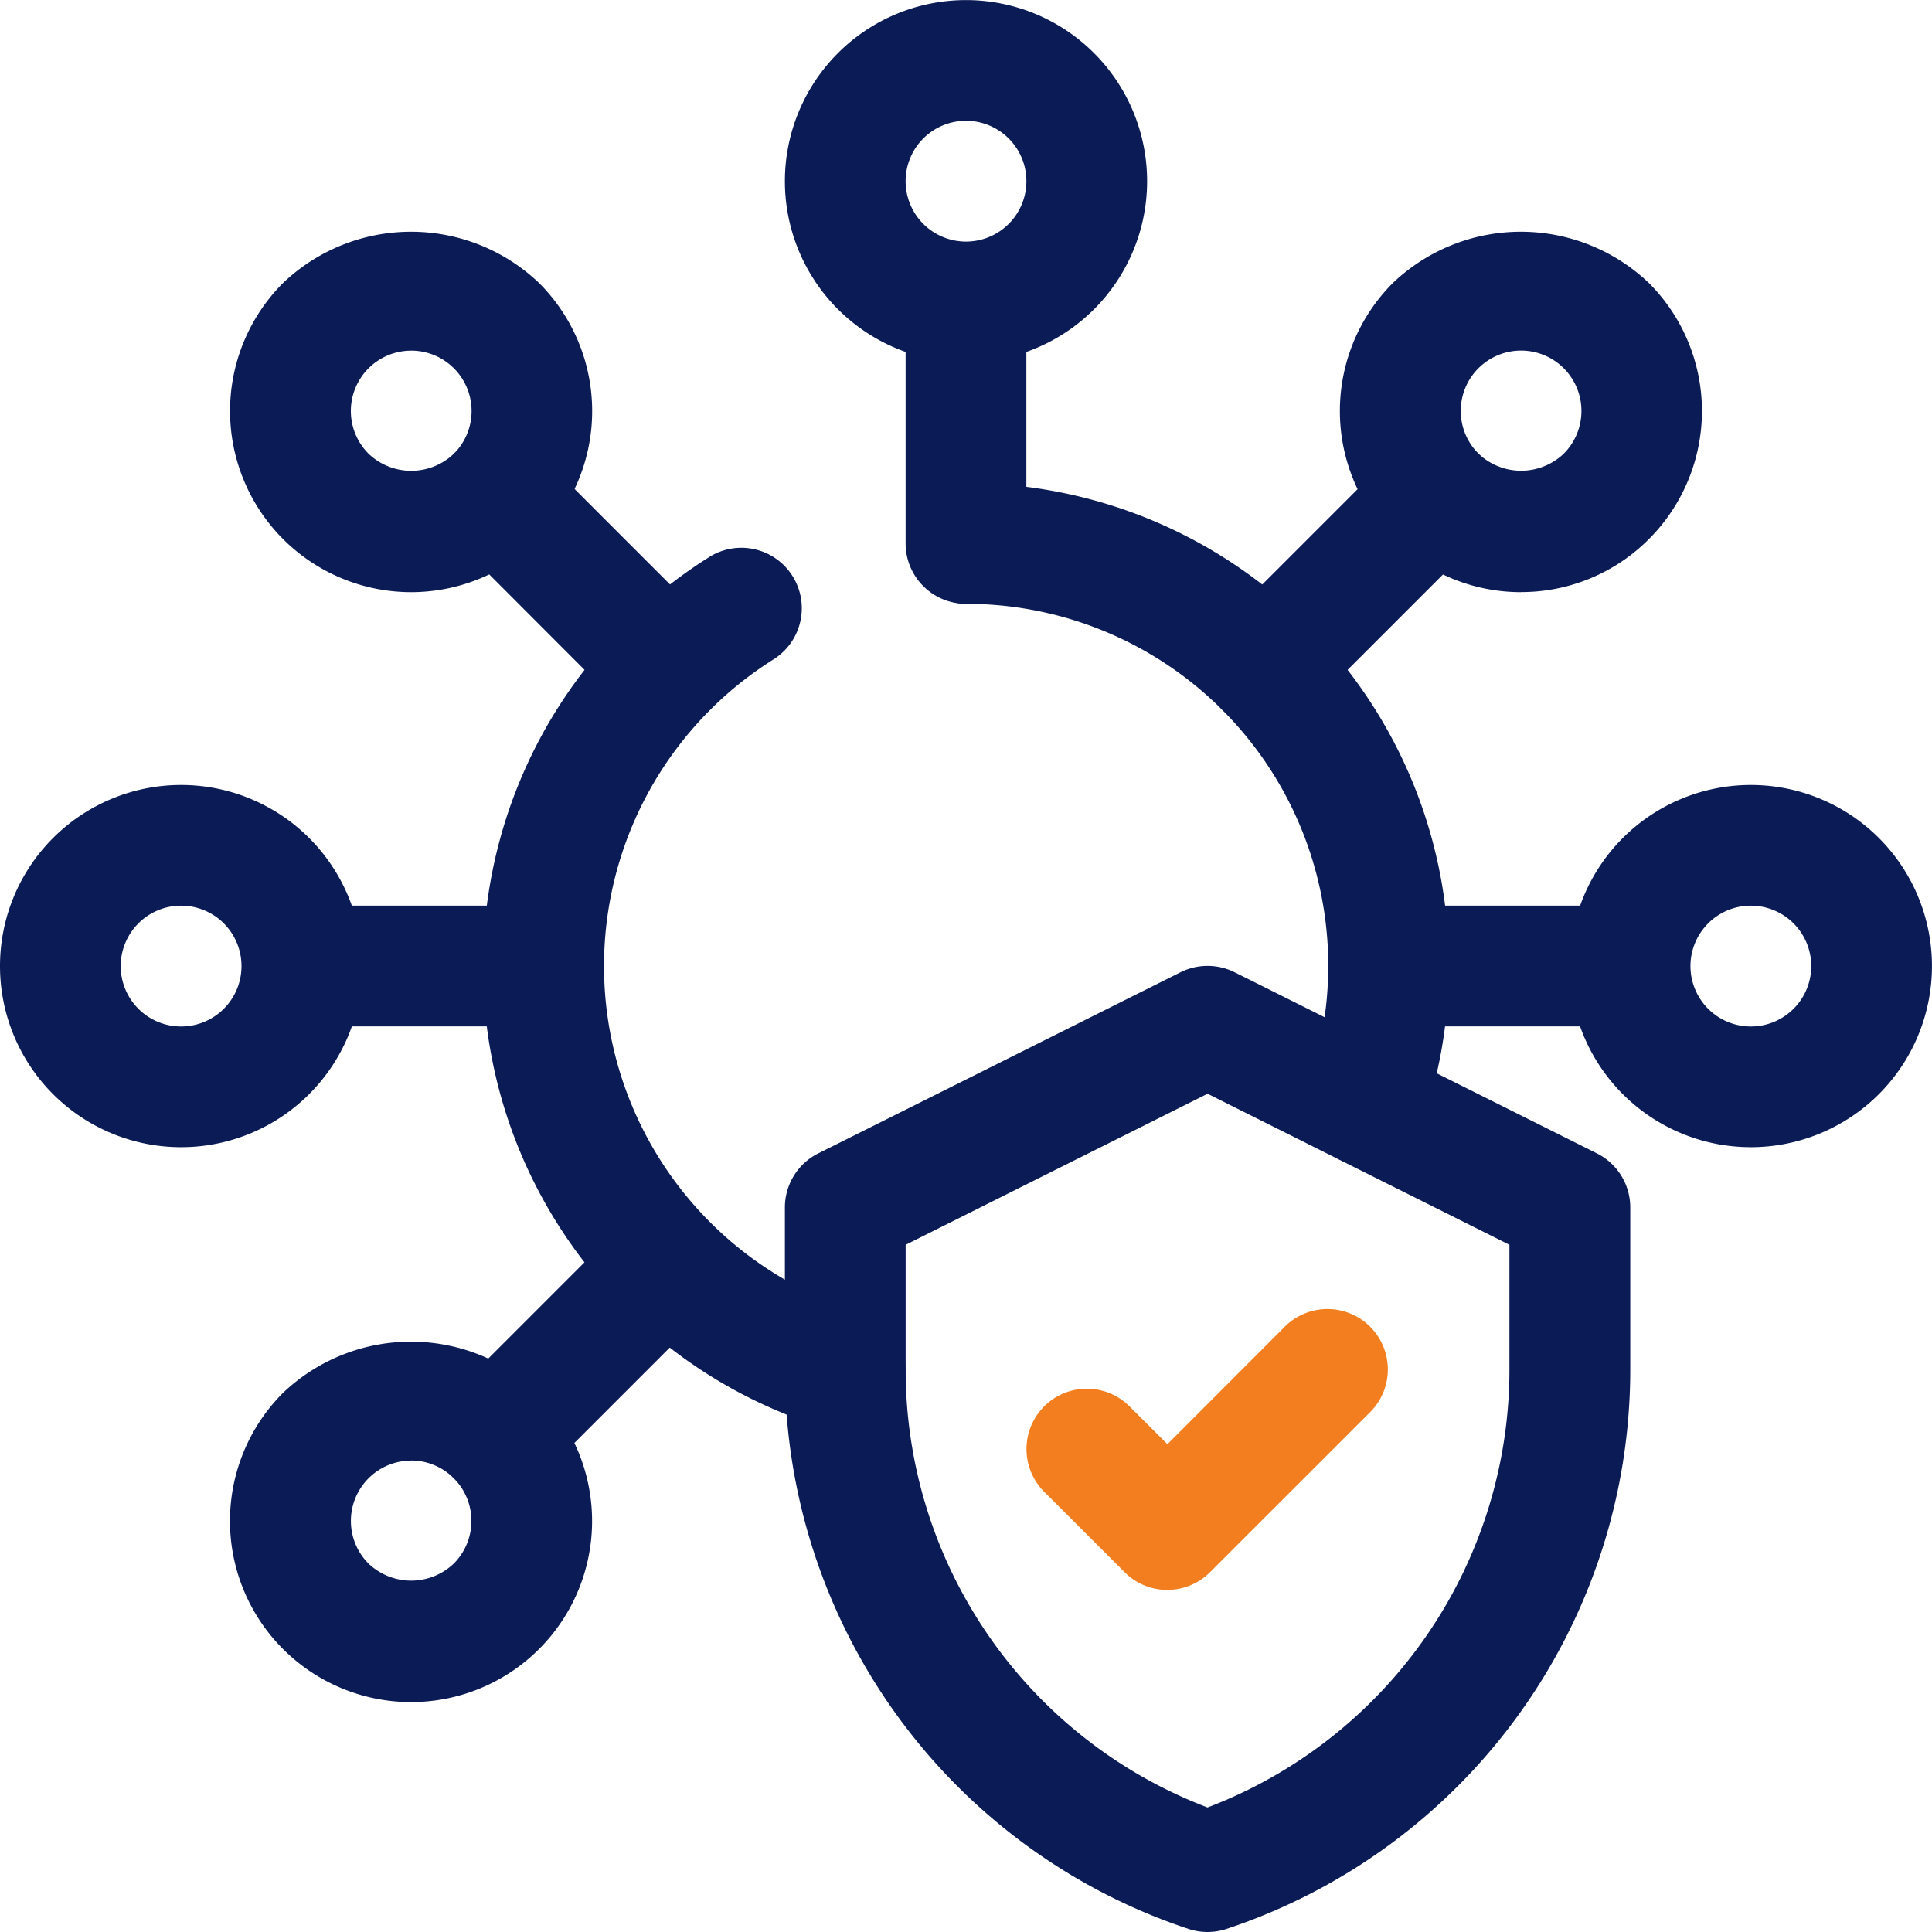 <svg xmlns="http://www.w3.org/2000/svg" xmlns:xlink="http://www.w3.org/1999/xlink" id="ehex-network-gov-icon" width="50" height="50" viewBox="0 0 50 50"><defs><clipPath id="clip-path"><rect id="Rectangle_154" data-name="Rectangle 154" width="50" height="50" fill="#0b1b56"></rect></clipPath></defs><g id="Group_291" data-name="Group 291" clip-path="url(#clip-path)"><path id="Path_2011" data-name="Path 2011" d="M23.125,38.465a1.572,1.572,0,0,1-.445-.065,12.5,12.5,0,0,1-3.037-22.591,1.564,1.564,0,0,1,1.652,2.655A9.375,9.375,0,0,0,23.567,35.4a1.563,1.563,0,0,1-.445,3.061" transform="translate(-1.249 -1.417)" fill="#0b1b56"></path><path id="Path_2012" data-name="Path 2012" d="M37.674,31.408a1.565,1.565,0,0,1-1.561-1.568,1.587,1.587,0,0,1,.086-.508,9.368,9.368,0,0,0-8.852-12.455,1.563,1.563,0,0,1,0-3.125,12.491,12.491,0,0,1,11.8,16.605,1.56,1.56,0,0,1-1.475,1.05" transform="translate(-2.347 -1.25)" fill="#0b1b56"></path><path id="Path_2013" data-name="Path 2013" d="M27.031,9.376a4.687,4.687,0,1,1,4.687-4.687,4.687,4.687,0,0,1-4.687,4.687m0-6.25a1.563,1.563,0,1,0,1.563,1.563,1.563,1.563,0,0,0-1.563-1.563" transform="translate(-2.031 0)" fill="#0b1b56"></path><path id="Path_2014" data-name="Path 2014" d="M27.344,16.251a1.562,1.562,0,0,1-1.563-1.561V8.438a1.563,1.563,0,0,1,3.125,0v6.25a1.562,1.562,0,0,1-1.561,1.563Z" transform="translate(-2.344 -0.625)" fill="#0b1b56"></path><path id="Path_2015" data-name="Path 2015" d="M11.233,15.925a4.688,4.688,0,0,1-3.314-8,4.8,4.8,0,0,1,6.628,0,4.686,4.686,0,0,1-3.314,8m0-6.25a1.562,1.562,0,0,0-1.1,2.667,1.6,1.6,0,0,0,2.209,0,1.563,1.563,0,0,0-1.105-2.668" transform="translate(-0.595 -0.6)" fill="#0b1b56"></path><path id="Path_2016" data-name="Path 2016" d="M18.393,19.956a1.562,1.562,0,0,1-1.1-.455l-4.417-4.423a1.562,1.562,0,0,1,2.209-2.209l4.419,4.42a1.563,1.563,0,0,1-1.106,2.666" transform="translate(-1.129 -1.128)" fill="#0b1b56"></path><path id="Path_2017" data-name="Path 2017" d="M4.687,31.72a4.687,4.687,0,1,1,4.687-4.687A4.687,4.687,0,0,1,4.687,31.72m0-6.25A1.563,1.563,0,1,0,6.25,27.032,1.563,1.563,0,0,0,4.687,25.47" transform="translate(0 -2.031)" fill="#0b1b56"></path><path id="Path_2018" data-name="Path 2018" d="M14.691,28.907H8.441a1.563,1.563,0,0,1,0-3.125h6.25a1.563,1.563,0,0,1,0,3.125" transform="translate(-0.629 -2.344)" fill="#0b1b56"></path><path id="Path_2019" data-name="Path 2019" d="M11.232,47.522a4.688,4.688,0,0,1-3.315-8,4.8,4.8,0,0,1,6.628,0,4.686,4.686,0,0,1-3.314,8m0-6.25a1.562,1.562,0,0,0-1.1,2.664,1.6,1.6,0,0,0,2.209,0,1.564,1.564,0,0,0-1.1-2.667" transform="translate(-0.595 -3.472)" fill="#0b1b56"></path><path id="Path_2020" data-name="Path 2020" d="M13.976,41.833a1.563,1.563,0,0,1-1.1-2.667l4.419-4.42A1.562,1.562,0,0,1,19.5,36.954l-4.419,4.42a1.562,1.562,0,0,1-1.1.455" transform="translate(-1.129 -3.117)" fill="#0b1b56"></path><path id="Path_2021" data-name="Path 2021" d="M49.375,31.72a4.687,4.687,0,1,1,4.687-4.687,4.687,4.687,0,0,1-4.687,4.687m0-6.25a1.563,1.563,0,1,0,1.563,1.563,1.563,1.563,0,0,0-1.563-1.563" transform="translate(-4.063 -2.031)" fill="#0b1b56"></path><path id="Path_2022" data-name="Path 2022" d="M45.63,28.907H39.38a1.563,1.563,0,0,1,0-3.125h6.25a1.563,1.563,0,0,1,0,3.125" transform="translate(-3.441 -2.344)" fill="#0b1b56"></path><path id="Path_2023" data-name="Path 2023" d="M42.83,15.925a4.688,4.688,0,0,1-3.316-8,4.8,4.8,0,0,1,6.628,0,4.686,4.686,0,0,1,0,6.626l0,0a4.657,4.657,0,0,1-3.312,1.372m0-6.25a1.562,1.562,0,0,0-1.1,2.667,1.6,1.6,0,0,0,2.209,0,1.563,1.563,0,0,0-1.1-2.667" transform="translate(-3.468 -0.6)" fill="#0b1b56"></path><path id="Path_2024" data-name="Path 2024" d="M35.85,19.956a1.563,1.563,0,0,1-1.1-2.667l4.42-4.42a1.562,1.562,0,0,1,2.209,2.209l-4.42,4.42a1.561,1.561,0,0,1-1.1.455" transform="translate(-3.117 -1.128)" fill="#0b1b56"></path><path id="Path_2025" data-name="Path 2025" d="M32.864,44.532h0a1.553,1.553,0,0,1-1.1-.455l-2.086-2.086a1.562,1.562,0,0,1,2.209-2.209l.982.98L35.927,37.7a1.563,1.563,0,0,1,2.209,2.211l-4.167,4.165a1.553,1.553,0,0,1-1.1.455" transform="translate(-2.656 -3.386)" fill="#f27e20"></path><path id="Path_2026" data-name="Path 2026" d="M33.281,52.5a1.568,1.568,0,0,1-.494-.08A15.256,15.256,0,0,1,22.344,37.931V33.749a1.565,1.565,0,0,1,.864-1.4l9.375-4.687a1.567,1.567,0,0,1,1.4,0l9.375,4.687a1.565,1.565,0,0,1,.864,1.4v4.182A15.254,15.254,0,0,1,33.775,52.42a1.568,1.568,0,0,1-.494.08M25.469,34.715v3.215a12.128,12.128,0,0,0,7.813,11.347,12.128,12.128,0,0,0,7.813-11.347V34.715l-7.813-3.909Z" transform="translate(-2.031 -2.5)" fill="#0b1b56"></path></g></svg>